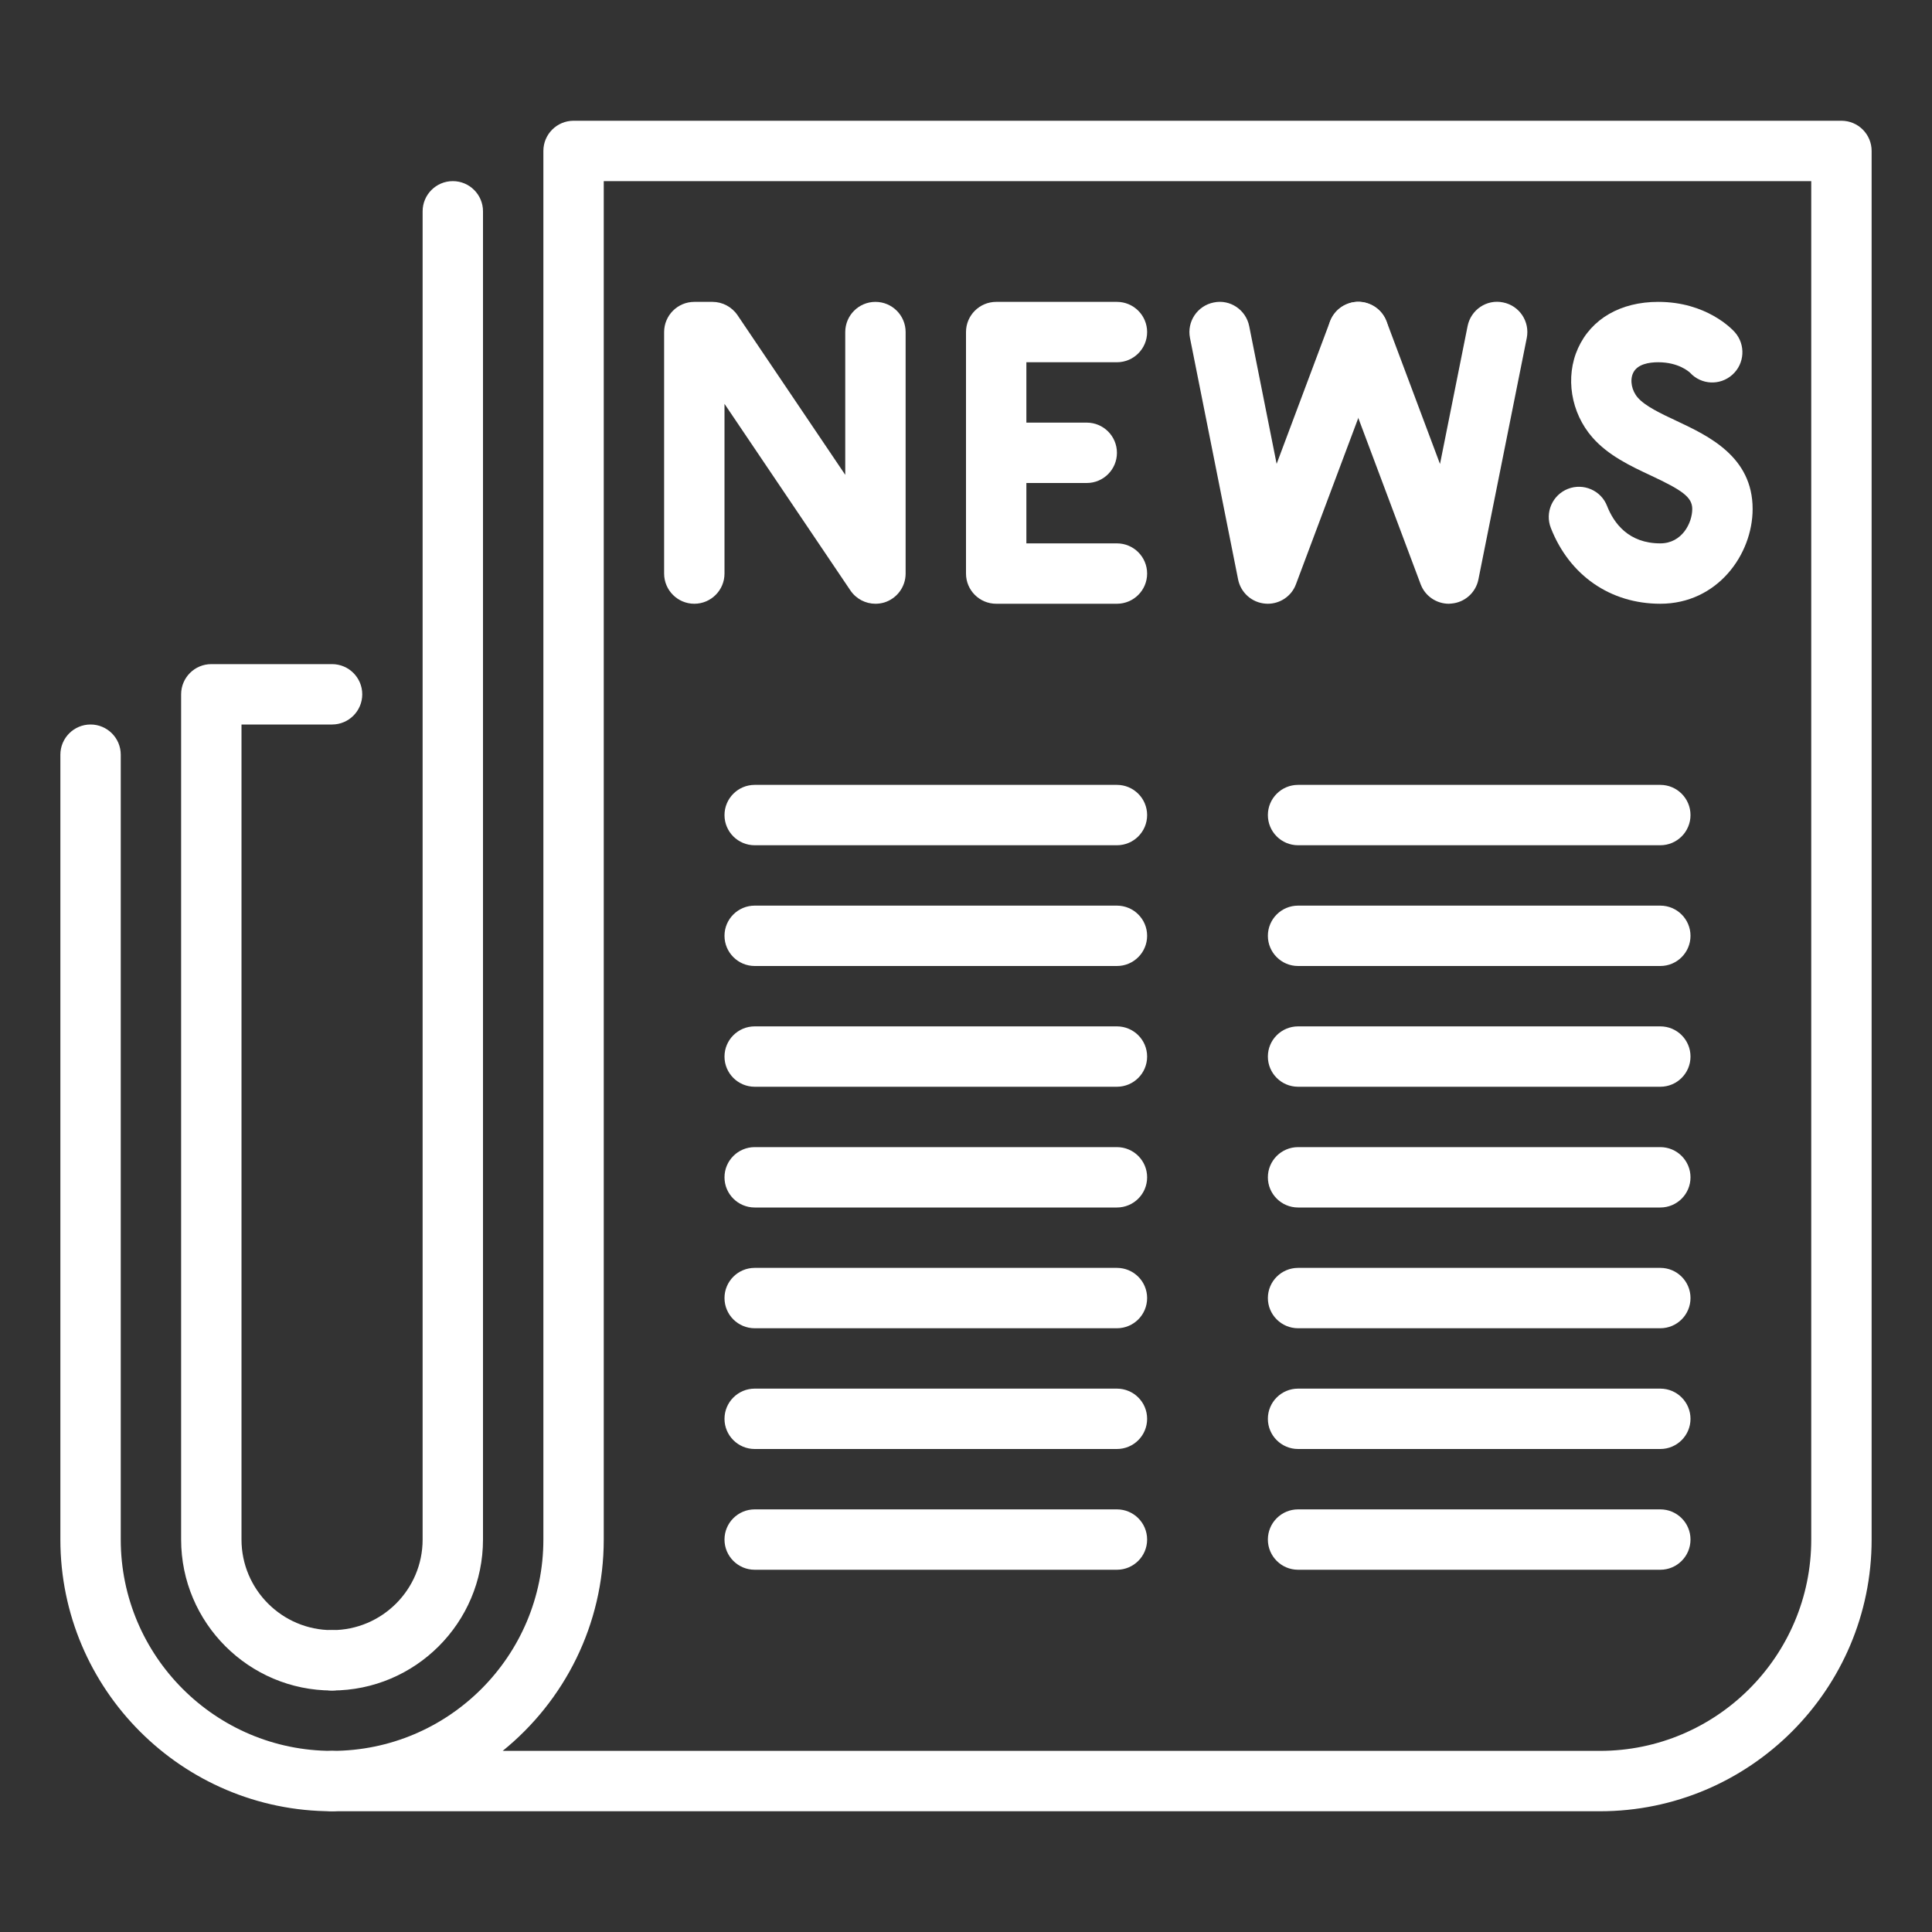 <!DOCTYPE svg PUBLIC "-//W3C//DTD SVG 1.1//EN" "http://www.w3.org/Graphics/SVG/1.1/DTD/svg11.dtd">
<!-- Uploaded to: SVG Repo, www.svgrepo.com, Transformed by: SVG Repo Mixer Tools -->
<svg width="80px" height="80px" viewBox="0 0 32 32" enable-background="new 0 0 32 32" id="Layer_1" version="1.1" xml:space="preserve" xmlns="http://www.w3.org/2000/svg" xmlns:xlink="http://www.w3.org/1999/xlink" fill="#ffffff" stroke="#ffffff" stroke-width="0">
<rect x="0" y="0" width="32" height="32" fill="#333333" stroke="none"/>
<g id="SVGRepo_bgCarrier" stroke-width="0"/>
<g id="SVGRepo_tracerCarrier" stroke-linecap="round" stroke-linejoin="round"/>
<g id="SVGRepo_iconCarrier"> <g id="News__x26__Events_1_"> <path d="M5.5,28C4.122,28,3,26.879,3,25.5v-14C3,11.224,3.224,11,3.5,11h2C5.776,11,6,11.224,6,11.5 S5.776,12,5.5,12H4v13.5C4,26.327,4.673,27,5.5,27C5.776,27,6,27.224,6,27.5S5.776,28,5.5,28z" fill="#ffffff"/> <path d="M5.5,28C5.224,28,5,27.776,5,27.5S5.224,27,5.5,27C6.327,27,7,26.327,7,25.5v-22C7,3.224,7.224,3,7.5,3 S8,3.224,8,3.5v22C8,26.879,6.878,28,5.5,28z" fill="#ffffff"/> <path d="M5.5,30C3.019,30,1,27.981,1,25.5v-13C1,12.224,1.224,12,1.5,12S2,12.224,2,12.5v13C2,27.43,3.57,29,5.5,29 C5.776,29,6,29.224,6,29.5S5.776,30,5.5,30z" fill="#ffffff"/> <path d="M26.5,30h-21C5.224,30,5,29.776,5,29.5S5.224,29,5.5,29C7.43,29,9,27.43,9,25.5v-23C9,2.224,9.224,2,9.5,2 h21C30.776,2,31,2.224,31,2.5v23C31,27.981,28.981,30,26.5,30z M8.326,29H26.5c1.93,0,3.5-1.57,3.5-3.5V3H10v22.5 C10,26.912,9.346,28.175,8.326,29z" fill="#ffffff"/> <g> <path d="M23.998,10c-0.207,0-0.395-0.128-0.468-0.324l-1.5-4c-0.097-0.259,0.034-0.547,0.292-0.644 c0.258-0.101,0.547,0.033,0.644,0.292l0.885,2.361l0.457-2.284c0.054-0.271,0.318-0.449,0.588-0.392 c0.271,0.054,0.446,0.317,0.392,0.589l-0.801,4c-0.044,0.219-0.228,0.382-0.45,0.399C24.025,9.999,24.011,10,23.998,10z" fill="#ffffff"/> <path d="M20.998,10c-0.013,0-0.027-0.001-0.041-0.002c-0.223-0.018-0.406-0.182-0.45-0.4l-0.797-4 c-0.054-0.271,0.122-0.534,0.393-0.588c0.27-0.057,0.534,0.121,0.588,0.393l0.454,2.28l0.884-2.358 c0.097-0.259,0.385-0.393,0.644-0.292c0.258,0.097,0.389,0.385,0.292,0.644l-1.5,4C21.393,9.872,21.205,10,20.998,10z" fill="#ffffff"/> <path d="M14.5,10c-0.163,0-0.32-0.08-0.415-0.221L12,6.689V9.5c0,0.276-0.224,0.5-0.5,0.5S11,9.776,11,9.5v-4 C11,5.224,11.224,5,11.5,5h0.301c0.166,0,0.321,0.083,0.415,0.221L14,7.865V5.5C14,5.224,14.224,5,14.5,5S15,5.224,15,5.5v4 c0,0.22-0.144,0.414-0.354,0.479C14.598,9.993,14.549,10,14.5,10z" fill="#ffffff"/> <path d="M18.5,10h-2C16.224,10,16,9.776,16,9.5v-4C16,5.224,16.224,5,16.5,5h2C18.776,5,19,5.224,19,5.5 S18.776,6,18.5,6H17v3h1.5C18.776,9,19,9.224,19,9.5S18.776,10,18.5,10z" fill="#ffffff"/> <g> <path d="M18,8h-1.5C16.224,8,16,7.776,16,7.5S16.224,7,16.5,7H18c0.276,0,0.5,0.224,0.5,0.5S18.276,8,18,8z" fill="#ffffff"/> </g> <path d="M27.5,10c-0.827,0-1.505-0.469-1.813-1.255c-0.101-0.257,0.026-0.547,0.283-0.648 c0.256-0.1,0.548,0.025,0.648,0.283C26.729,8.663,26.972,9,27.5,9c0.361,0,0.529-0.34,0.529-0.57c0-0.198-0.172-0.313-0.688-0.555 c-0.33-0.154-0.703-0.33-0.965-0.629c-0.358-0.408-0.455-1.001-0.239-1.478C26.358,5.28,26.842,5,27.465,5 c0.801,0,1.223,0.451,1.269,0.502c0.183,0.207,0.164,0.523-0.042,0.706c-0.204,0.182-0.514,0.166-0.698-0.033 C27.976,6.158,27.804,6,27.465,6c-0.153,0-0.349,0.031-0.417,0.181c-0.055,0.121-0.021,0.291,0.079,0.405 c0.125,0.143,0.387,0.266,0.639,0.384c0.533,0.251,1.263,0.593,1.263,1.46C29.029,9.185,28.445,10,27.5,10z" fill="#ffffff"/> </g> <g> <g> <g> <path d="M27.5,26h-6c-0.276,0-0.5-0.224-0.5-0.5s0.224-0.5,0.5-0.5h6c0.276,0,0.5,0.224,0.5,0.5 S27.776,26,27.5,26z" fill="#ffffff"/> </g> <g> <path d="M18.5,26h-6c-0.276,0-0.5-0.224-0.5-0.5s0.224-0.5,0.5-0.5h6c0.276,0,0.5,0.224,0.5,0.5 S18.776,26,18.5,26z" fill="#ffffff"/> </g> </g> <g> <g> <path d="M27.5,24h-6c-0.276,0-0.5-0.224-0.5-0.5s0.224-0.5,0.5-0.5h6c0.276,0,0.5,0.224,0.5,0.5 S27.776,24,27.5,24z" fill="#ffffff"/> </g> <g> <path d="M18.5,24h-6c-0.276,0-0.5-0.224-0.5-0.5s0.224-0.5,0.5-0.5h6c0.276,0,0.5,0.224,0.5,0.5 S18.776,24,18.5,24z" fill="#ffffff"/> </g> </g> <g> <g> <path d="M27.5,22h-6c-0.276,0-0.5-0.224-0.5-0.5s0.224-0.5,0.5-0.5h6c0.276,0,0.5,0.224,0.5,0.5 S27.776,22,27.5,22z" fill="#ffffff"/> </g> <g> <path d="M18.5,22h-6c-0.276,0-0.5-0.224-0.5-0.5s0.224-0.5,0.5-0.5h6c0.276,0,0.5,0.224,0.5,0.5 S18.776,22,18.5,22z" fill="#ffffff"/> </g> </g> <g> <g> <path d="M27.5,20h-6c-0.276,0-0.5-0.224-0.5-0.5s0.224-0.5,0.5-0.5h6c0.276,0,0.5,0.224,0.5,0.5 S27.776,20,27.5,20z" fill="#ffffff"/> </g> <g> <path d="M18.5,20h-6c-0.276,0-0.5-0.224-0.5-0.5s0.224-0.5,0.5-0.5h6c0.276,0,0.5,0.224,0.5,0.5 S18.776,20,18.5,20z" fill="#ffffff"/> </g> </g> <g> <g> <path d="M27.5,18h-6c-0.276,0-0.5-0.224-0.5-0.5s0.224-0.5,0.5-0.5h6c0.276,0,0.5,0.224,0.5,0.5 S27.776,18,27.5,18z" fill="#ffffff"/> </g> <g> <path d="M18.5,18h-6c-0.276,0-0.5-0.224-0.5-0.5s0.224-0.5,0.5-0.5h6c0.276,0,0.5,0.224,0.5,0.5 S18.776,18,18.5,18z" fill="#ffffff"/> </g> </g> <g> <g> <path d="M27.5,16h-6c-0.276,0-0.5-0.224-0.5-0.5s0.224-0.5,0.5-0.5h6c0.276,0,0.5,0.224,0.5,0.5 S27.776,16,27.5,16z" fill="#ffffff"/> </g> <g> <path d="M18.5,16h-6c-0.276,0-0.5-0.224-0.5-0.5s0.224-0.5,0.5-0.5h6c0.276,0,0.5,0.224,0.5,0.5 S18.776,16,18.5,16z" fill="#ffffff"/> </g> </g> <g> <g> <path d="M27.5,14h-6c-0.276,0-0.5-0.224-0.5-0.5s0.224-0.5,0.5-0.5h6c0.276,0,0.5,0.224,0.5,0.5 S27.776,14,27.5,14z" fill="#ffffff"/> </g> <g> <path d="M18.5,14h-6c-0.276,0-0.5-0.224-0.5-0.5s0.224-0.5,0.5-0.5h6c0.276,0,0.5,0.224,0.5,0.5 S18.776,14,18.5,14z" fill="#ffffff"/> </g> </g> </g> </g> </g>
</svg>